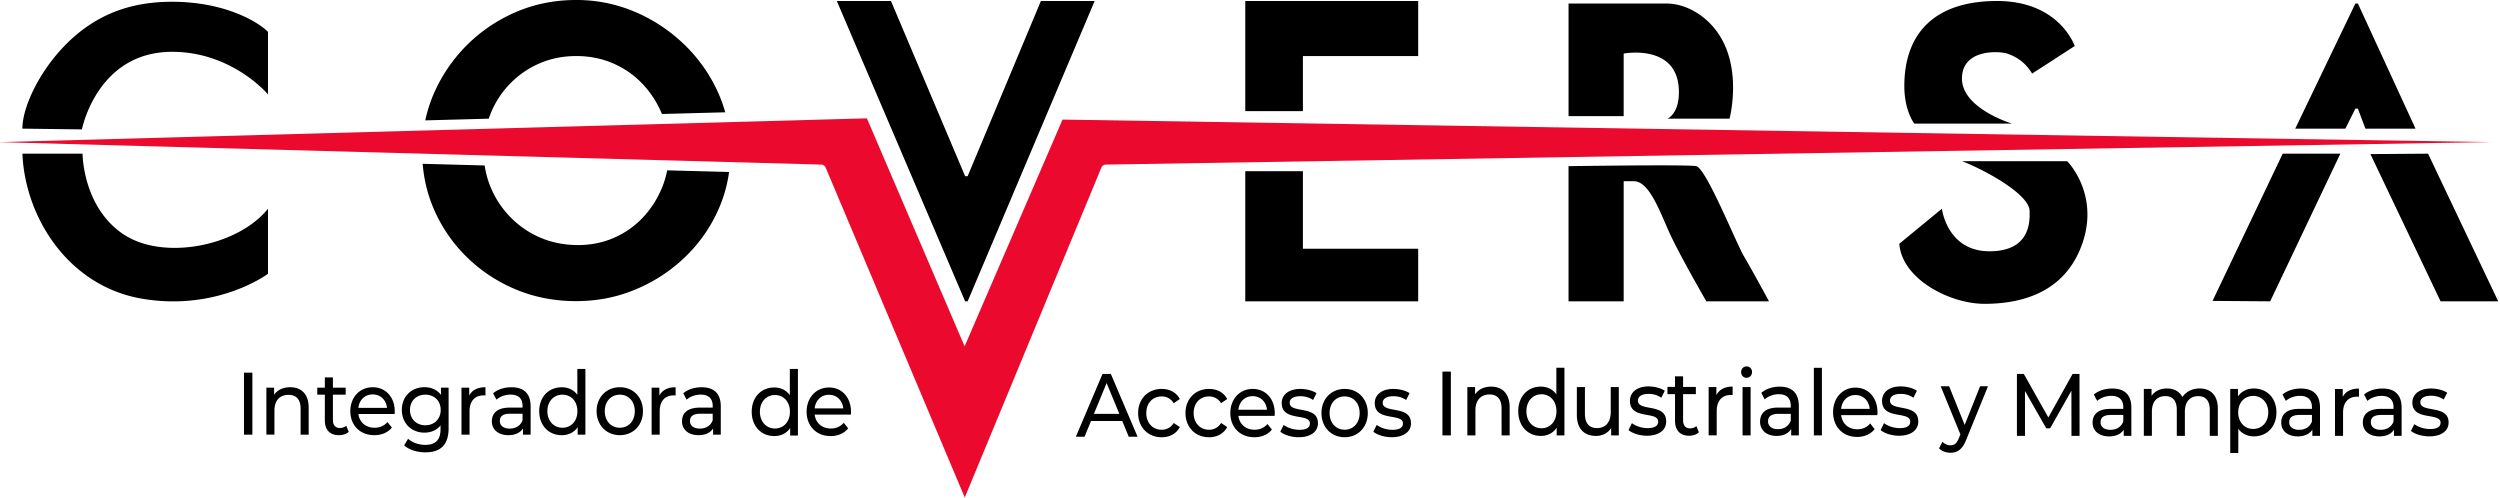<svg width="201" height="40" viewBox="0 0 201 40" fill="none" xmlns="http://www.w3.org/2000/svg">
    <path d="m0 11.43 66.025 1.802c.157.004.298.1.36.245L77.567 40l10.98-26.518a.405.405 0 0 1 .367-.25l111.353-1.807-114.84-1.81-7.872 18.23-7.857-18.331L.002 11.425 0 11.43z" fill="#EB092E"/>
    <path d="M19.615 29.96h.677v4.985h-.677V29.96zM24.817 32.772v2.173h-.648v-2.094c0-.74-.353-1.105-.967-1.105-.69 0-1.137.435-1.137 1.254v1.943h-.648V31.17h.622v.569c.264-.384.723-.606 1.292-.606.872 0 1.486.527 1.486 1.638v.002zM28.037 34.724c-.195.18-.494.264-.784.264-.723 0-1.136-.42-1.136-1.184v-2.072h-.608v-.563h.608v-.827h.649v.827h1.027v.563h-1.027v2.044c0 .407.203.634.562.634.19 0 .373-.064.508-.179l.203.491-.002.002zM31.724 33.285h-2.907c.08.662.588 1.105 1.3 1.105.418 0 .77-.149 1.033-.457l.358.443c-.324.398-.818.612-1.414.612-1.156 0-1.928-.805-1.928-1.93s.764-1.924 1.8-1.924c1.035 0 1.772.785 1.772 1.946 0 .056-.006.143-.014.207v-.002zm-2.907-.49h2.299c-.067-.634-.52-1.083-1.15-1.083-.632 0-1.083.44-1.151 1.082h.002zM36.068 31.169v3.261c0 1.332-.643 1.938-1.86 1.938-.657 0-1.32-.193-1.71-.563l.31-.528c.332.3.852.491 1.38.491.846 0 1.231-.412 1.231-1.267v-.3c-.31.392-.778.583-1.291.583-1.036 0-1.82-.74-1.82-1.83 0-1.091.784-1.824 1.82-1.824.533 0 1.021.208 1.325.62v-.583h.617l-.002.002zm-.637 1.788c0-.734-.514-1.225-1.23-1.225-.718 0-1.238.491-1.238 1.225 0 .735.514 1.234 1.237 1.234.723 0 1.231-.505 1.231-1.234zM39.032 31.134v.662c-.055-.008-.101-.008-.15-.008-.697 0-1.13.449-1.13 1.276v1.881h-.649v-3.774h.623v.633c.23-.442.677-.67 1.306-.67zM42.662 32.666v2.28h-.614v-.5c-.216.343-.615.542-1.177.542-.812 0-1.326-.457-1.326-1.111 0-.606.373-1.105 1.44-1.105h1.028v-.134c0-.578-.318-.912-.96-.912-.428 0-.86.157-1.137.406l-.27-.513c.373-.314.907-.485 1.48-.485.982 0 1.536.5 1.536 1.532zm-.649 1.124v-.527h-1.001c-.643 0-.824.264-.824.584 0 .378.298.611.792.611.493 0 .872-.235 1.033-.67v.002zM47.066 29.66v5.285h-.622v-.597c-.29.426-.752.642-1.278.642-1.047 0-1.813-.777-1.813-1.93s.764-1.924 1.813-1.924c.508 0 .953.2 1.252.606v-2.08h.648v-.003zm-.643 3.398c0-.805-.52-1.326-1.202-1.326-.683 0-1.211.521-1.211 1.326s.52 1.332 1.21 1.332c.692 0 1.203-.527 1.203-1.332zM47.967 33.058c0-1.125.792-1.924 1.867-1.924 1.076 0 1.86.8 1.86 1.924 0 1.125-.784 1.93-1.86 1.93-1.075 0-1.867-.805-1.867-1.93zm3.07 0c0-.805-.514-1.326-1.203-1.326-.689 0-1.21.521-1.21 1.326s.52 1.332 1.21 1.332c.691 0 1.203-.527 1.203-1.332zM54.32 31.134v.662c-.055-.008-.102-.008-.15-.008-.697 0-1.13.449-1.13 1.276v1.881h-.649v-3.774h.623v.633c.23-.442.677-.67 1.305-.67zM57.95 32.666v2.28h-.615v-.5c-.215.343-.614.542-1.176.542-.812 0-1.326-.457-1.326-1.111 0-.606.373-1.105 1.44-1.105h1.028v-.134c0-.578-.318-.912-.961-.912-.427 0-.858.157-1.136.406l-.27-.513c.373-.314.906-.485 1.48-.485.982 0 1.536.5 1.536 1.532zM57.3 33.79v-.527H56.3c-.643 0-.824.264-.824.584 0 .378.298.611.791.611.494 0 .873-.235 1.034-.67v.002zM64.153 29.66v5.356h-.622v-.606c-.29.433-.752.65-1.28.65-1.047 0-1.813-.787-1.813-1.956s.764-1.95 1.813-1.95c.508 0 .953.204 1.251.614v-2.107h.65l.001-.002zm-.643 3.442c0-.815-.52-1.342-1.202-1.342-.683 0-1.211.527-1.211 1.342 0 .815.522 1.35 1.21 1.35.69 0 1.203-.535 1.203-1.35zM68.41 33.334h-2.909c.08.672.588 1.118 1.3 1.118.419 0 .771-.15 1.035-.462l.359.448c-.325.405-.818.622-1.415.622-1.156 0-1.928-.815-1.928-1.956 0-1.14.764-1.95 1.8-1.95 1.035 0 1.77.795 1.77 1.972 0 .059-.006.145-.014.21l.002-.002zm-2.909-.497H67.8c-.069-.642-.52-1.097-1.15-1.097-.631 0-1.083.447-1.151 1.097h.002zM90.232 33.85h-2.516l-.52 1.264h-.697l2.143-5.05h.67l2.15 5.05h-.71l-.52-1.263zm-.238-.577-1.021-2.475-1.022 2.475h2.043zM91.505 33.207c0-1.135.792-1.938 1.894-1.938.643 0 1.177.28 1.46.811l-.493.338a1.099 1.099 0 0 0-.973-.545c-.703 0-1.231.523-1.231 1.336 0 .813.528 1.342 1.231 1.342a1.1 1.1 0 0 0 .973-.545l.494.33c-.284.53-.818.819-1.46.819-1.103 0-1.895-.811-1.895-1.946v-.002zM95.313 33.207c0-1.135.792-1.938 1.894-1.938.643 0 1.177.28 1.46.811l-.493.338a1.099 1.099 0 0 0-.973-.545c-.703 0-1.231.523-1.231 1.336 0 .813.528 1.342 1.23 1.342a1.1 1.1 0 0 0 .974-.545l.494.33c-.285.53-.818.819-1.461.819-1.102 0-1.894-.811-1.894-1.946v-.002zM102.477 33.436h-2.909c.08.668.588 1.113 1.3 1.113.419 0 .771-.15 1.035-.459l.359.445c-.325.402-.818.618-1.414.618-1.157 0-1.929-.811-1.929-1.946 0-1.135.764-1.938 1.8-1.938 1.035 0 1.771.789 1.771 1.96 0 .058-.007.143-.015.207h.002zm-2.909-.495h2.299c-.069-.64-.52-1.09-1.15-1.09-.631 0-1.082.444-1.15 1.09h.001zM102.937 34.708l.27-.545c.304.23.792.394 1.257.394.602 0 .852-.193.852-.517 0-.855-2.266-.115-2.266-1.63 0-.682.574-1.14 1.495-1.14.467 0 .993.128 1.305.343l-.278.546a1.784 1.784 0 0 0-1.035-.302c-.569 0-.847.223-.847.525 0 .897 2.273.165 2.273 1.644 0 .69-.594 1.127-1.549 1.127-.595 0-1.183-.194-1.481-.445h.004zM106.245 33.207c0-1.135.792-1.938 1.866-1.938s1.859.805 1.859 1.938-.783 1.946-1.859 1.946-1.866-.811-1.866-1.946zm3.07 0c0-.811-.513-1.336-1.204-1.336s-1.211.523-1.211 1.336c0 .813.52 1.342 1.211 1.342.691 0 1.204-.531 1.204-1.342zM110.418 34.708l.269-.545c.305.23.792.394 1.258.394.602 0 .852-.193.852-.517 0-.855-2.267-.115-2.267-1.63 0-.682.575-1.14 1.495-1.14.468 0 .994.128 1.306.343l-.278.546a1.787 1.787 0 0 0-1.036-.302c-.568 0-.846.223-.846.525 0 .897 2.273.165 2.273 1.644 0 .69-.595 1.127-1.55 1.127-.594 0-1.184-.194-1.481-.445h.005zM115.972 29.877h.677v5.127h-.677v-5.127zM121.376 32.77v2.234h-.649V32.85c0-.763-.353-1.135-.967-1.135-.689 0-1.136.447-1.136 1.29v2h-.649v-3.884h.622v.586c.264-.397.724-.622 1.292-.622.872 0 1.489.541 1.489 1.684h-.002zM125.78 29.569v5.435h-.623v-.616c-.29.439-.751.66-1.277.66-1.048 0-1.813-.799-1.813-1.986 0-1.187.763-1.978 1.813-1.978.508 0 .953.205 1.251.622v-2.14h.649v.003zm-.641 3.493c0-.827-.52-1.362-1.205-1.362s-1.21.535-1.21 1.362c0 .827.519 1.37 1.21 1.37s1.205-.541 1.205-1.37zM130.152 31.12v3.884h-.615v-.586c-.264.403-.709.63-1.217.63-.926 0-1.541-.55-1.541-1.692v-2.234h.649v2.153c0 .763.353 1.143.967 1.143.677 0 1.108-.454 1.108-1.29V31.12h.649zM130.936 34.577l.27-.557c.304.235.791.402 1.257.402.602 0 .852-.197.852-.527 0-.871-2.267-.117-2.267-1.662 0-.696.575-1.165 1.495-1.165.468 0 .994.13 1.306.352l-.278.557a1.764 1.764 0 0 0-1.036-.307c-.568 0-.846.227-.846.535 0 .915 2.273.169 2.273 1.678 0 .704-.595 1.149-1.55 1.149-.594 0-1.182-.197-1.48-.455h.004zM136.591 34.76c-.195.183-.494.272-.784.272-.723 0-1.136-.433-1.136-1.215v-2.131h-.609v-.58h.609v-.849h.649v.85h1.027v.579h-1.027v2.102c0 .419.203.652.562.652a.78.78 0 0 0 .507-.183l.204.505-.002-.002zM139.303 31.084v.68c-.055-.008-.101-.008-.149-.008-.697 0-1.131.46-1.131 1.312v1.934h-.648v-3.884h.622v.652c.23-.454.677-.688 1.306-.688v.002zM139.986 29.919c0-.258.189-.46.439-.46s.439.196.439.446c0 .264-.183.469-.439.469s-.439-.197-.439-.455zm.115 1.201h.648v3.884h-.648V31.12zM144.628 32.66v2.344h-.617v-.513c-.215.352-.614.557-1.176.557-.812 0-1.326-.469-1.326-1.143 0-.622.373-1.135 1.44-1.135h1.028v-.139c0-.593-.318-.937-.961-.937-.425 0-.858.16-1.136.418l-.27-.527c.372-.322.906-.499 1.48-.499.982 0 1.536.513 1.536 1.576l.002-.002zm-.649 1.157v-.542h-1.001c-.643 0-.826.272-.826.6 0 .388.298.63.791.63.494 0 .873-.242 1.036-.688zM145.833 29.569h.648v5.435h-.648v-5.435zM150.936 33.378h-2.907c.08.682.588 1.135 1.299 1.135.419 0 .772-.153 1.036-.469l.358.455c-.324.41-.818.63-1.414.63-1.157 0-1.928-.828-1.928-1.986 0-1.16.763-1.979 1.799-1.979s1.771.805 1.771 2c0 .059-.006.148-.014.212v.002zm-2.909-.505h2.298c-.066-.652-.519-1.113-1.15-1.113-.631 0-1.082.455-1.15 1.113h.002zM151.204 34.577l.27-.557c.304.235.792.402 1.257.402.602 0 .852-.197.852-.527 0-.871-2.266-.117-2.266-1.662 0-.696.574-1.165 1.495-1.165.467 0 .993.13 1.305.352l-.278.557a1.761 1.761 0 0 0-1.035-.307c-.569 0-.847.227-.847.535 0 .915 2.273.169 2.273 1.678 0 .704-.594 1.149-1.549 1.149-.595 0-1.183-.197-1.481-.455h.004zM159.835 31.054l-1.739 4.272c-.318.82-.731 1.076-1.277 1.076-.345 0-.697-.124-.921-.358l.278-.527a.881.881 0 0 0 .643.286c.31 0 .508-.153.683-.6l.115-.272-1.584-3.875h.677l1.251 3.107 1.237-3.107h.637v-.002zM166.546 35.042l-.006-3.628-1.711 3.024h-.31l-1.71-3.002v3.608h-.649v-4.98h.554l1.974 3.501 1.949-3.501h.554l.006 4.98h-.649l-.002-.002zM171.361 32.766v2.278h-.614v-.499c-.216.342-.617.541-1.177.541-.812 0-1.326-.454-1.326-1.11 0-.606.373-1.103 1.441-1.103h1.027v-.135c0-.575-.318-.911-.961-.911-.425 0-.858.156-1.136.406l-.27-.513c.373-.314.907-.483 1.481-.483.981 0 1.535.499 1.535 1.53zm-.649 1.123v-.527h-1.001c-.643 0-.826.263-.826.583 0 .377.298.612.792.612.494 0 .872-.235 1.035-.668zM178.314 32.873v2.171h-.649v-2.093c0-.74-.338-1.102-.926-1.102-.649 0-1.076.434-1.076 1.251v1.942h-.649v-2.093c0-.74-.339-1.102-.927-1.102-.649 0-1.076.434-1.076 1.251v1.942h-.648v-3.77h.622v.56c.258-.384.697-.597 1.237-.597.54 0 1.008.227 1.245.696.27-.426.772-.696 1.38-.696.873 0 1.467.527 1.467 1.636v.004zM183.025 33.157c0 1.16-.764 1.927-1.814 1.927-.507 0-.953-.205-1.251-.611v1.95h-.649V31.27h.623v.598c.29-.42.751-.634 1.277-.634 1.048 0 1.814.769 1.814 1.922zm-.657 0c0-.797-.52-1.324-1.211-1.324-.691 0-1.205.527-1.205 1.324 0 .796.52 1.33 1.205 1.33s1.211-.528 1.211-1.33zM186.528 32.766v2.278h-.614v-.499c-.216.342-.617.541-1.177.541-.812 0-1.326-.454-1.326-1.11 0-.606.373-1.103 1.441-1.103h1.027v-.135c0-.575-.318-.911-.961-.911-.425 0-.858.156-1.136.406l-.27-.513c.373-.314.907-.483 1.481-.483.981 0 1.535.499 1.535 1.53zm-.649 1.123v-.527h-1.001c-.643 0-.826.263-.826.583 0 .377.298.612.792.612.493 0 .872-.235 1.035-.668zM189.661 31.237v.662c-.054-.006-.101-.006-.149-.006-.697 0-1.13.449-1.13 1.274v1.879h-.649v-3.77h.623v.633c.229-.44.676-.668 1.305-.668v-.004zM193.09 32.766v2.278h-.616v-.499c-.216.342-.615.541-1.177.541-.812 0-1.326-.454-1.326-1.11 0-.606.373-1.103 1.441-1.103h1.027v-.135c0-.575-.318-.911-.961-.911-.425 0-.858.156-1.136.406l-.27-.513c.373-.314.907-.483 1.481-.483.981 0 1.535.499 1.535 1.53h.002zm-.649 1.123v-.527h-1.001c-.643 0-.826.263-.826.583 0 .377.298.612.792.612.493 0 .872-.235 1.035-.668zM193.842 34.644l.27-.542c.304.228.791.393 1.257.393.602 0 .852-.191.852-.513 0-.847-2.267-.115-2.267-1.616 0-.676.575-1.131 1.495-1.131.468 0 .994.129 1.306.342l-.278.541a1.798 1.798 0 0 0-1.036-.3c-.568 0-.846.222-.846.52 0 .889 2.273.163 2.273 1.63 0 .682-.595 1.116-1.55 1.116-.594 0-1.184-.19-1.48-.44h.004zM53.227 15.083a7.766 7.766 0 0 1-1.55 2.415 7.001 7.001 0 0 1-2.324 1.626c-.89.386-1.852.58-2.885.58-1.034 0-2.073-.194-2.984-.58a7.448 7.448 0 0 1-2.408-1.626 7.534 7.534 0 0 1-1.615-2.415 7.247 7.247 0 0 1-.494-1.78l-4.984-.133c.104 1.29.407 2.513.91 3.668a12.072 12.072 0 0 0 2.656 3.847 12.381 12.381 0 0 0 3.94 2.592c1.495.624 3.101.933 4.816.933 1.714 0 3.286-.31 4.78-.933a12.786 12.786 0 0 0 3.976-2.592 12.053 12.053 0 0 0 2.703-3.847c.425-.958.71-1.962.855-3.01l-4.977-.133a7.405 7.405 0 0 1-.413 1.388h-.002zM39.44 9.143c.373-.921.901-1.732 1.584-2.43a7.323 7.323 0 0 1 2.375-1.626c.901-.387 1.88-.58 2.936-.58s2.033.193 2.935.58c.9.386 1.687.93 2.358 1.626a7.825 7.825 0 0 1 1.591 2.452l5.091-.136a11.125 11.125 0 0 0-.548-1.528 12.439 12.439 0 0 0-2.703-3.88A13.01 13.01 0 0 0 51.084.967 11.957 11.957 0 0 0 46.303 0c-1.693 0-3.32.322-4.816.966A12.595 12.595 0 0 0 34.891 7.5c-.308.707-.54 1.431-.699 2.178l5.103-.137a8.48 8.48 0 0 1 .147-.397l-.002-.002zM100.12.08h13.902v4.427h-9.268v4.427h-4.634V.08zM100.12 24.227h13.902V20h-9.268v-6.238h-4.634v10.464zM126.11 9.336h4.433v-5.03s4.231-.805 4.432 2.817c.111 2.008-.909 2.415-.909 2.415h4.991s.957-3.622-.655-6.44C137.373 1.3 135.582.283 133.97.283h-7.858v9.054h-.002zM163.383 5.916l3.425-2.214S165.599.08 160.562.08c-5.037 0-7.454 2.616-7.454 6.842 0 2.012.806 3.018.806 3.018h7.857s-4.029-1.207-4.029-3.622c0-2.414 3.022-2.213 3.626-2.012.605.201 1.41.604 2.015 1.61zM157.742 12.958h8.461s2.62 2.616 1.209 6.64c-1.41 4.025-5.037 4.83-7.857 4.83-2.821 0-6.649-2.012-6.85-4.83l3.425-2.816s.403 3.42 3.828 3.42 3.223-2.616 3.223-3.22c0-1.408-3.828-3.42-5.439-4.024zM126.11 13.36s9.689-.146 10.275 0c.806.202 3.224 6.239 3.828 7.245.559.93 2.015 3.622 2.015 3.622h-5.037s-2.216-3.824-3.022-5.634c-.806-1.811-1.612-4.025-2.82-4.025h-.806v9.659h-4.433V13.36zM177.889 24.192l4.634.035 5.641-11.872h-4.634l-5.641 11.837zM190.582 12.389l4.634-.034 5.641 11.872h-4.634l-5.641-11.838zM184.538 10.343h4.029l.806-1.61h.201l.605 1.61h4.029L189.574.282h-.201l-4.835 10.06zM67.28.08h4.354l5.963 14.086h.202L83.688.08h4.322L77.799 24.227h-.202L67.28.08zM1.801 12.355h4.836s0 4.225 3.223 6.439c3.224 2.213 9.268 1.006 11.686-2.012v5.231s-4.03 3.018-10.074 2.012c-6.044-1.006-9.47-6.64-9.67-11.67zM21.546 7.588v-5.03C20.74 1.752 18.072.142 13.84.142c-2.619 0-5.238.604-7.656 2.616-2.673 2.225-4.384 5.64-4.384 7.584l4.787.062s1.209-6.238 7.253-6.238c4.836 0 7.705 3.42 7.705 3.42z" fill="#000"/>
</svg>
